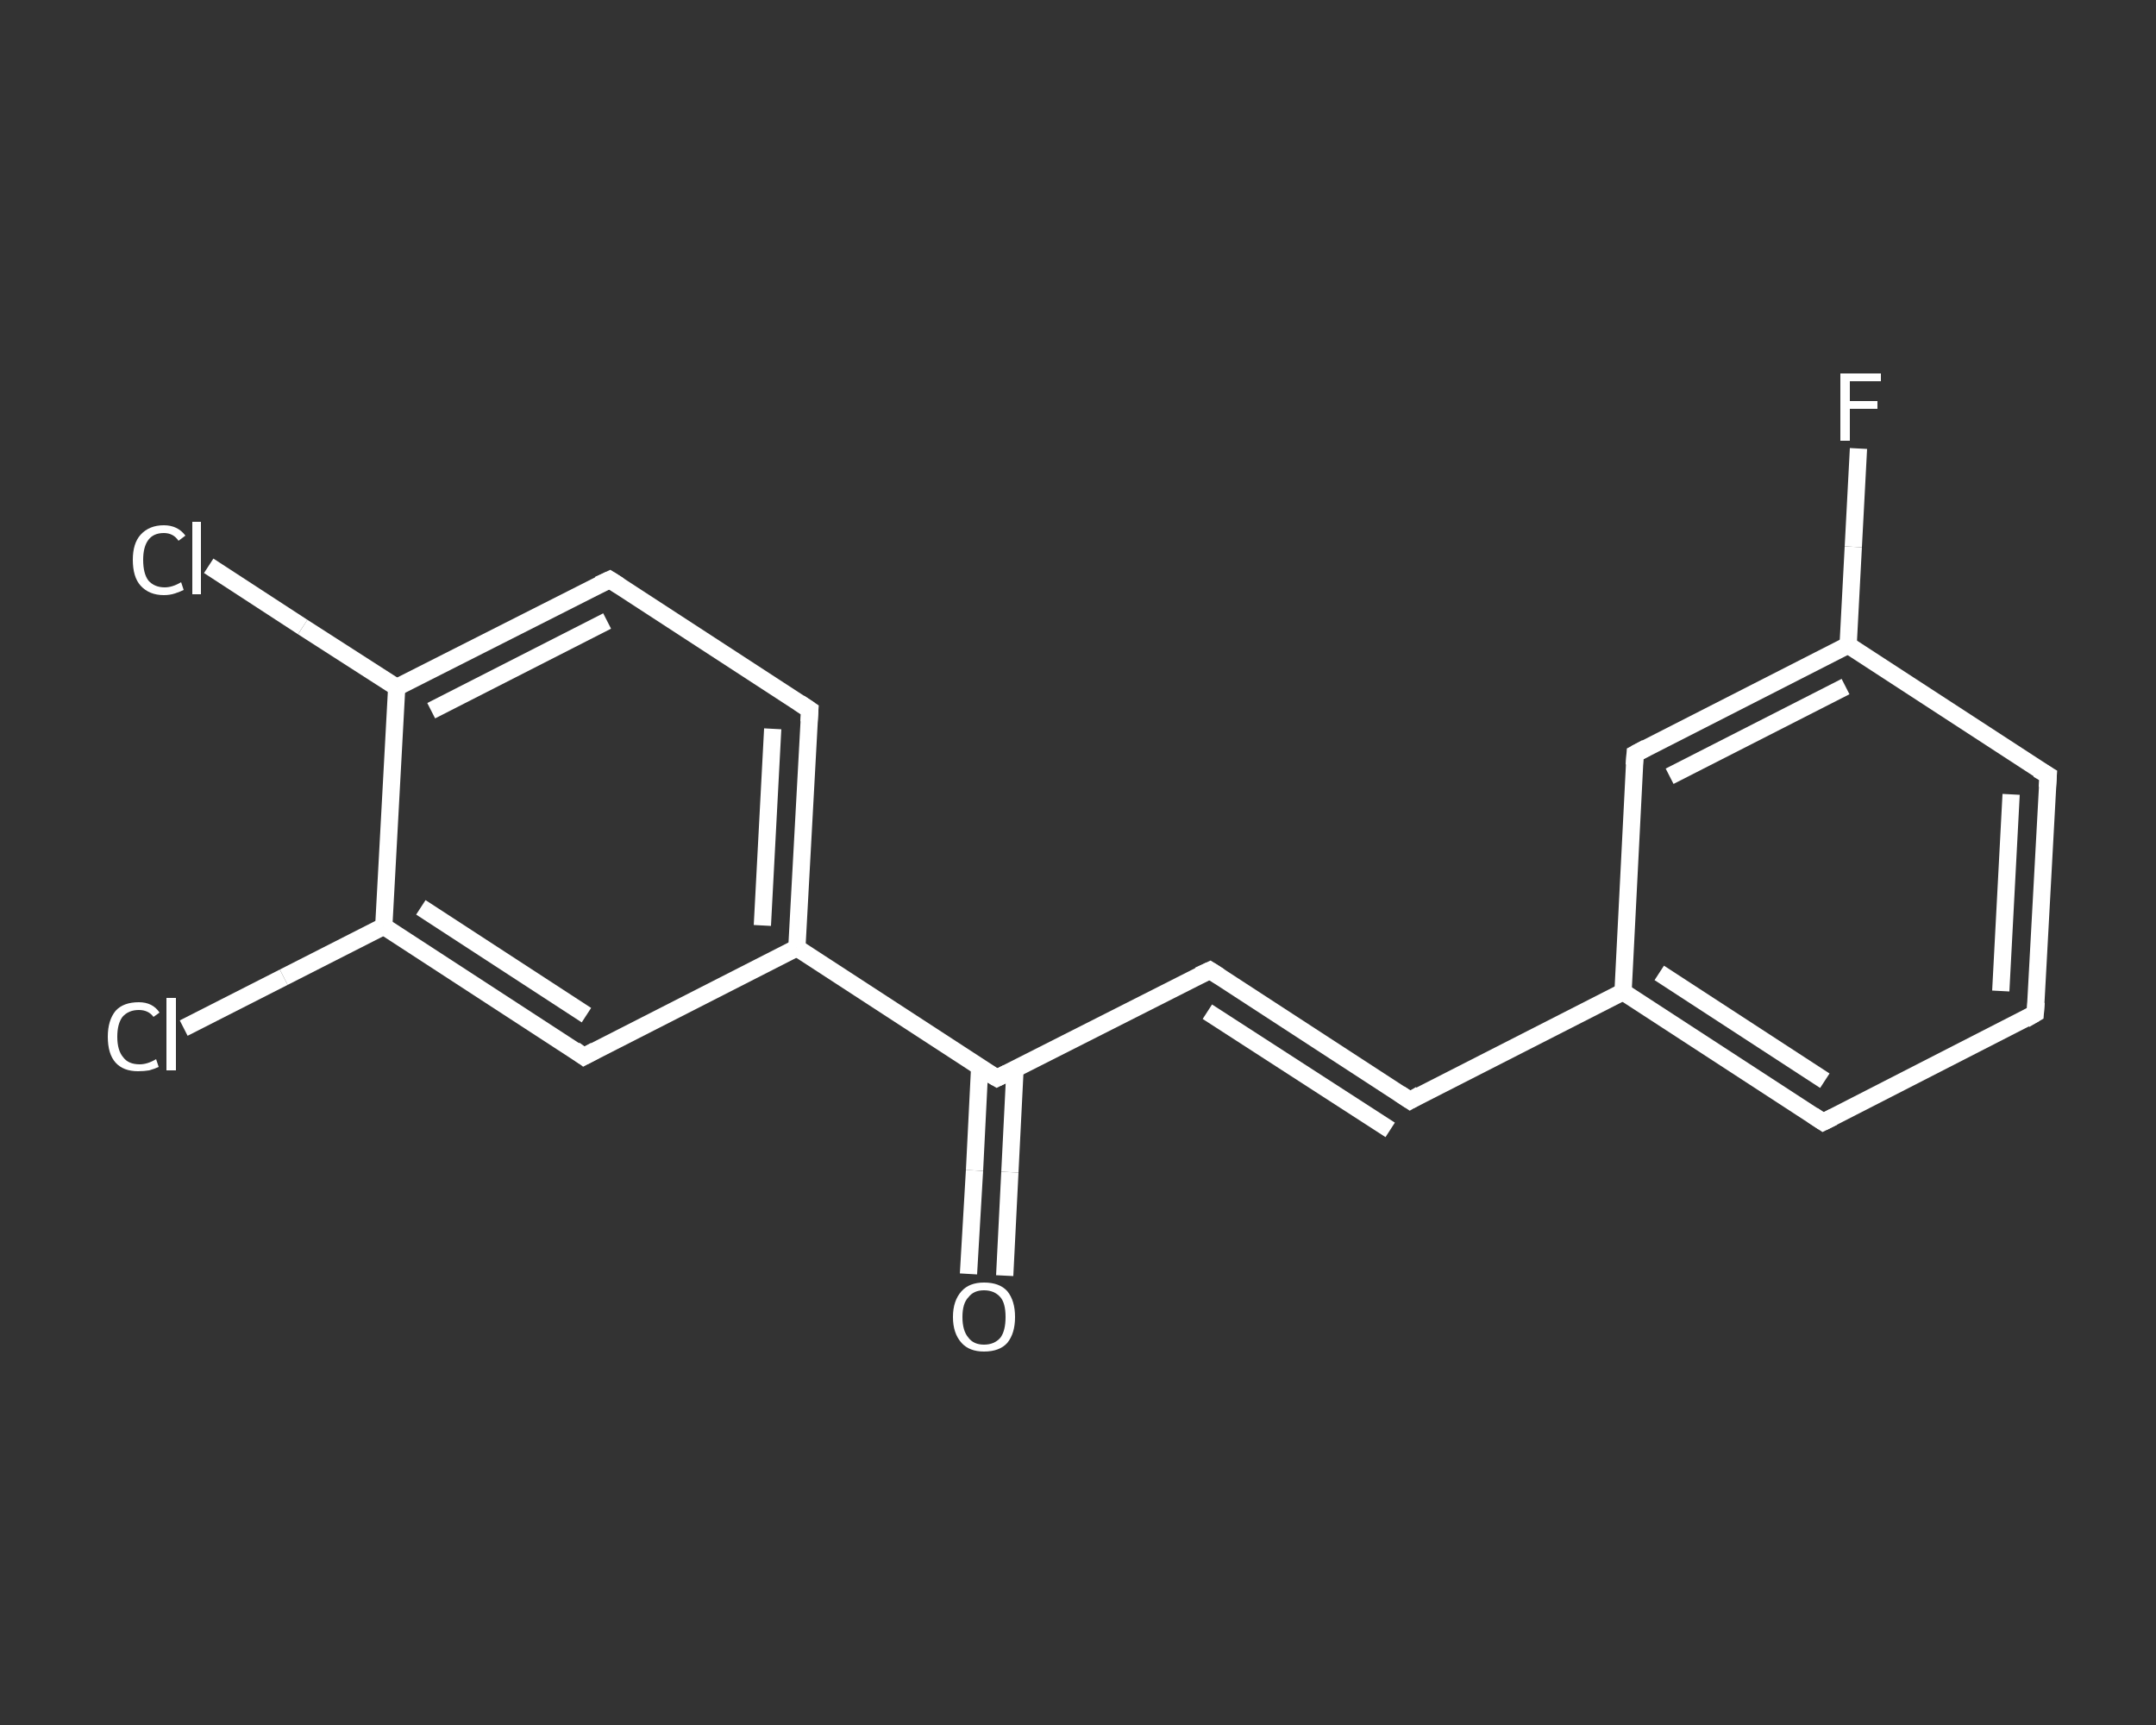 <?xml version='1.0' encoding='iso-8859-1'?>
<svg version='1.1' baseProfile='full'
              xmlns='http://www.w3.org/2000/svg'
                      xmlns:rdkit='http://www.rdkit.org/xml'
                      xmlns:xlink='http://www.w3.org/1999/xlink'
                  xml:space='preserve'
width='250px' height='200px' viewBox='0 0 250 200'>
<rect x="0" y="0" width="250" height="200" fill="#333333" stroke="none"/>
<!-- END OF HEADER -->
<rect style='opacity:1.0;fill:transparent;stroke:none' width='250.0' height='200.0' x='0.0' y='0.0'> </rect>
<path class='bond-0 atom-0 atom-1' d='M 112.3,147.7 L 113.0,135.7' style='fill:none;fill-rule:evenodd;stroke:#FFFFFF;stroke-width:2.0px;stroke-linecap:butt;stroke-linejoin:miter;stroke-opacity:1' />
<path class='bond-0 atom-0 atom-1' d='M 113.0,135.7 L 113.6,123.7' style='fill:none;fill-rule:evenodd;stroke:#FFFFFF;stroke-width:2.0px;stroke-linecap:butt;stroke-linejoin:miter;stroke-opacity:1' />
<path class='bond-0 atom-0 atom-1' d='M 116.5,147.9 L 117.1,135.9' style='fill:none;fill-rule:evenodd;stroke:#FFFFFF;stroke-width:2.0px;stroke-linecap:butt;stroke-linejoin:miter;stroke-opacity:1' />
<path class='bond-0 atom-0 atom-1' d='M 117.1,135.9 L 117.7,123.9' style='fill:none;fill-rule:evenodd;stroke:#FFFFFF;stroke-width:2.0px;stroke-linecap:butt;stroke-linejoin:miter;stroke-opacity:1' />
<path class='bond-1 atom-1 atom-2' d='M 115.6,125.0 L 140.3,112.5' style='fill:none;fill-rule:evenodd;stroke:#FFFFFF;stroke-width:2.0px;stroke-linecap:butt;stroke-linejoin:miter;stroke-opacity:1' />
<path class='bond-2 atom-2 atom-3' d='M 140.3,112.5 L 163.5,127.6' style='fill:none;fill-rule:evenodd;stroke:#FFFFFF;stroke-width:2.0px;stroke-linecap:butt;stroke-linejoin:miter;stroke-opacity:1' />
<path class='bond-2 atom-2 atom-3' d='M 140.0,117.3 L 161.2,131.0' style='fill:none;fill-rule:evenodd;stroke:#FFFFFF;stroke-width:2.0px;stroke-linecap:butt;stroke-linejoin:miter;stroke-opacity:1' />
<path class='bond-3 atom-3 atom-4' d='M 163.5,127.6 L 188.2,115.0' style='fill:none;fill-rule:evenodd;stroke:#FFFFFF;stroke-width:2.0px;stroke-linecap:butt;stroke-linejoin:miter;stroke-opacity:1' />
<path class='bond-4 atom-4 atom-5' d='M 188.2,115.0 L 211.4,130.1' style='fill:none;fill-rule:evenodd;stroke:#FFFFFF;stroke-width:2.0px;stroke-linecap:butt;stroke-linejoin:miter;stroke-opacity:1' />
<path class='bond-4 atom-4 atom-5' d='M 192.4,112.8 L 211.6,125.3' style='fill:none;fill-rule:evenodd;stroke:#FFFFFF;stroke-width:2.0px;stroke-linecap:butt;stroke-linejoin:miter;stroke-opacity:1' />
<path class='bond-5 atom-5 atom-6' d='M 211.4,130.1 L 236.0,117.5' style='fill:none;fill-rule:evenodd;stroke:#FFFFFF;stroke-width:2.0px;stroke-linecap:butt;stroke-linejoin:miter;stroke-opacity:1' />
<path class='bond-6 atom-6 atom-7' d='M 236.0,117.5 L 237.5,89.9' style='fill:none;fill-rule:evenodd;stroke:#FFFFFF;stroke-width:2.0px;stroke-linecap:butt;stroke-linejoin:miter;stroke-opacity:1' />
<path class='bond-6 atom-6 atom-7' d='M 232.0,114.9 L 233.2,92.1' style='fill:none;fill-rule:evenodd;stroke:#FFFFFF;stroke-width:2.0px;stroke-linecap:butt;stroke-linejoin:miter;stroke-opacity:1' />
<path class='bond-7 atom-7 atom-8' d='M 237.5,89.9 L 214.3,74.8' style='fill:none;fill-rule:evenodd;stroke:#FFFFFF;stroke-width:2.0px;stroke-linecap:butt;stroke-linejoin:miter;stroke-opacity:1' />
<path class='bond-8 atom-8 atom-9' d='M 214.3,74.8 L 214.9,63.4' style='fill:none;fill-rule:evenodd;stroke:#FFFFFF;stroke-width:2.0px;stroke-linecap:butt;stroke-linejoin:miter;stroke-opacity:1' />
<path class='bond-8 atom-8 atom-9' d='M 214.9,63.4 L 215.5,52.0' style='fill:none;fill-rule:evenodd;stroke:#FFFFFF;stroke-width:2.0px;stroke-linecap:butt;stroke-linejoin:miter;stroke-opacity:1' />
<path class='bond-9 atom-8 atom-10' d='M 214.3,74.8 L 189.6,87.4' style='fill:none;fill-rule:evenodd;stroke:#FFFFFF;stroke-width:2.0px;stroke-linecap:butt;stroke-linejoin:miter;stroke-opacity:1' />
<path class='bond-9 atom-8 atom-10' d='M 214.0,79.6 L 193.6,90.0' style='fill:none;fill-rule:evenodd;stroke:#FFFFFF;stroke-width:2.0px;stroke-linecap:butt;stroke-linejoin:miter;stroke-opacity:1' />
<path class='bond-10 atom-1 atom-11' d='M 115.6,125.0 L 92.4,109.9' style='fill:none;fill-rule:evenodd;stroke:#FFFFFF;stroke-width:2.0px;stroke-linecap:butt;stroke-linejoin:miter;stroke-opacity:1' />
<path class='bond-11 atom-11 atom-12' d='M 92.4,109.9 L 93.9,82.3' style='fill:none;fill-rule:evenodd;stroke:#FFFFFF;stroke-width:2.0px;stroke-linecap:butt;stroke-linejoin:miter;stroke-opacity:1' />
<path class='bond-11 atom-11 atom-12' d='M 88.4,107.3 L 89.6,84.5' style='fill:none;fill-rule:evenodd;stroke:#FFFFFF;stroke-width:2.0px;stroke-linecap:butt;stroke-linejoin:miter;stroke-opacity:1' />
<path class='bond-12 atom-12 atom-13' d='M 93.9,82.3 L 70.7,67.2' style='fill:none;fill-rule:evenodd;stroke:#FFFFFF;stroke-width:2.0px;stroke-linecap:butt;stroke-linejoin:miter;stroke-opacity:1' />
<path class='bond-13 atom-13 atom-14' d='M 70.7,67.2 L 46.0,79.7' style='fill:none;fill-rule:evenodd;stroke:#FFFFFF;stroke-width:2.0px;stroke-linecap:butt;stroke-linejoin:miter;stroke-opacity:1' />
<path class='bond-13 atom-13 atom-14' d='M 70.4,72.0 L 50.0,82.4' style='fill:none;fill-rule:evenodd;stroke:#FFFFFF;stroke-width:2.0px;stroke-linecap:butt;stroke-linejoin:miter;stroke-opacity:1' />
<path class='bond-14 atom-14 atom-15' d='M 46.0,79.7 L 35.1,72.7' style='fill:none;fill-rule:evenodd;stroke:#FFFFFF;stroke-width:2.0px;stroke-linecap:butt;stroke-linejoin:miter;stroke-opacity:1' />
<path class='bond-14 atom-14 atom-15' d='M 35.1,72.7 L 24.2,65.6' style='fill:none;fill-rule:evenodd;stroke:#FFFFFF;stroke-width:2.0px;stroke-linecap:butt;stroke-linejoin:miter;stroke-opacity:1' />
<path class='bond-15 atom-14 atom-16' d='M 46.0,79.7 L 44.5,107.4' style='fill:none;fill-rule:evenodd;stroke:#FFFFFF;stroke-width:2.0px;stroke-linecap:butt;stroke-linejoin:miter;stroke-opacity:1' />
<path class='bond-16 atom-16 atom-17' d='M 44.5,107.4 L 32.9,113.3' style='fill:none;fill-rule:evenodd;stroke:#FFFFFF;stroke-width:2.0px;stroke-linecap:butt;stroke-linejoin:miter;stroke-opacity:1' />
<path class='bond-16 atom-16 atom-17' d='M 32.9,113.3 L 21.3,119.2' style='fill:none;fill-rule:evenodd;stroke:#FFFFFF;stroke-width:2.0px;stroke-linecap:butt;stroke-linejoin:miter;stroke-opacity:1' />
<path class='bond-17 atom-16 atom-18' d='M 44.5,107.4 L 67.7,122.5' style='fill:none;fill-rule:evenodd;stroke:#FFFFFF;stroke-width:2.0px;stroke-linecap:butt;stroke-linejoin:miter;stroke-opacity:1' />
<path class='bond-17 atom-16 atom-18' d='M 48.8,105.2 L 68.0,117.7' style='fill:none;fill-rule:evenodd;stroke:#FFFFFF;stroke-width:2.0px;stroke-linecap:butt;stroke-linejoin:miter;stroke-opacity:1' />
<path class='bond-18 atom-10 atom-4' d='M 189.6,87.4 L 188.2,115.0' style='fill:none;fill-rule:evenodd;stroke:#FFFFFF;stroke-width:2.0px;stroke-linecap:butt;stroke-linejoin:miter;stroke-opacity:1' />
<path class='bond-19 atom-18 atom-11' d='M 67.7,122.5 L 92.4,109.9' style='fill:none;fill-rule:evenodd;stroke:#FFFFFF;stroke-width:2.0px;stroke-linecap:butt;stroke-linejoin:miter;stroke-opacity:1' />
<path d='M 116.8,124.4 L 115.6,125.0 L 114.4,124.3' style='fill:none;stroke:#FFFFFF;stroke-width:2.0px;stroke-linecap:butt;stroke-linejoin:miter;stroke-opacity:1;' />
<path d='M 139.0,113.1 L 140.3,112.5 L 141.4,113.2' style='fill:none;stroke:#FFFFFF;stroke-width:2.0px;stroke-linecap:butt;stroke-linejoin:miter;stroke-opacity:1;' />
<path d='M 162.3,126.8 L 163.5,127.6 L 164.7,126.9' style='fill:none;stroke:#FFFFFF;stroke-width:2.0px;stroke-linecap:butt;stroke-linejoin:miter;stroke-opacity:1;' />
<path d='M 210.2,129.3 L 211.4,130.1 L 212.6,129.5' style='fill:none;stroke:#FFFFFF;stroke-width:2.0px;stroke-linecap:butt;stroke-linejoin:miter;stroke-opacity:1;' />
<path d='M 234.8,118.2 L 236.0,117.5 L 236.1,116.2' style='fill:none;stroke:#FFFFFF;stroke-width:2.0px;stroke-linecap:butt;stroke-linejoin:miter;stroke-opacity:1;' />
<path d='M 237.4,91.3 L 237.5,89.9 L 236.3,89.2' style='fill:none;stroke:#FFFFFF;stroke-width:2.0px;stroke-linecap:butt;stroke-linejoin:miter;stroke-opacity:1;' />
<path d='M 190.9,86.7 L 189.6,87.4 L 189.5,88.7' style='fill:none;stroke:#FFFFFF;stroke-width:2.0px;stroke-linecap:butt;stroke-linejoin:miter;stroke-opacity:1;' />
<path d='M 93.8,83.7 L 93.9,82.3 L 92.7,81.5' style='fill:none;stroke:#FFFFFF;stroke-width:2.0px;stroke-linecap:butt;stroke-linejoin:miter;stroke-opacity:1;' />
<path d='M 71.8,67.9 L 70.7,67.2 L 69.4,67.8' style='fill:none;stroke:#FFFFFF;stroke-width:2.0px;stroke-linecap:butt;stroke-linejoin:miter;stroke-opacity:1;' />
<path d='M 66.6,121.7 L 67.7,122.5 L 69.0,121.8' style='fill:none;stroke:#FFFFFF;stroke-width:2.0px;stroke-linecap:butt;stroke-linejoin:miter;stroke-opacity:1;' />
<path class='atom-0' d='M 110.5 152.7
Q 110.5 150.8, 111.5 149.7
Q 112.4 148.7, 114.1 148.7
Q 115.9 148.7, 116.8 149.7
Q 117.7 150.8, 117.7 152.7
Q 117.7 154.6, 116.8 155.7
Q 115.9 156.7, 114.1 156.7
Q 112.4 156.7, 111.5 155.7
Q 110.5 154.6, 110.5 152.7
M 114.1 155.9
Q 115.3 155.9, 116.0 155.1
Q 116.6 154.3, 116.6 152.7
Q 116.6 151.1, 116.0 150.4
Q 115.3 149.6, 114.1 149.6
Q 112.9 149.6, 112.3 150.4
Q 111.6 151.1, 111.6 152.7
Q 111.6 154.3, 112.3 155.1
Q 112.9 155.9, 114.1 155.9
' fill='#FFFFFF'/>
<path class='atom-9' d='M 213.4 43.3
L 218.1 43.3
L 218.1 44.2
L 214.5 44.2
L 214.5 46.5
L 217.7 46.5
L 217.7 47.4
L 214.5 47.4
L 214.5 51.1
L 213.4 51.1
L 213.4 43.3
' fill='#FFFFFF'/>
<path class='atom-15' d='M 15.4 64.9
Q 15.4 63.0, 16.3 62.0
Q 17.3 60.9, 19.0 60.9
Q 20.6 60.9, 21.5 62.1
L 20.7 62.7
Q 20.1 61.8, 19.0 61.8
Q 17.8 61.8, 17.2 62.6
Q 16.6 63.4, 16.6 64.9
Q 16.6 66.5, 17.2 67.3
Q 17.9 68.1, 19.1 68.1
Q 20.0 68.1, 21.0 67.5
L 21.3 68.4
Q 20.9 68.6, 20.3 68.8
Q 19.7 69.0, 19.0 69.0
Q 17.3 69.0, 16.3 67.9
Q 15.4 66.9, 15.4 64.9
' fill='#FFFFFF'/>
<path class='atom-15' d='M 22.3 60.5
L 23.3 60.5
L 23.3 68.9
L 22.3 68.9
L 22.3 60.5
' fill='#FFFFFF'/>
<path class='atom-17' d='M 12.5 120.2
Q 12.5 118.3, 13.4 117.2
Q 14.3 116.2, 16.1 116.2
Q 17.7 116.2, 18.5 117.4
L 17.8 117.9
Q 17.2 117.1, 16.1 117.1
Q 14.9 117.1, 14.2 117.9
Q 13.6 118.7, 13.6 120.2
Q 13.6 121.8, 14.3 122.6
Q 14.9 123.4, 16.2 123.4
Q 17.1 123.4, 18.1 122.8
L 18.4 123.7
Q 18.0 123.9, 17.3 124.1
Q 16.7 124.2, 16.0 124.2
Q 14.3 124.2, 13.4 123.2
Q 12.5 122.2, 12.5 120.2
' fill='#FFFFFF'/>
<path class='atom-17' d='M 19.3 115.7
L 20.4 115.7
L 20.4 124.1
L 19.3 124.1
L 19.3 115.7
' fill='#FFFFFF'/>
</svg>

